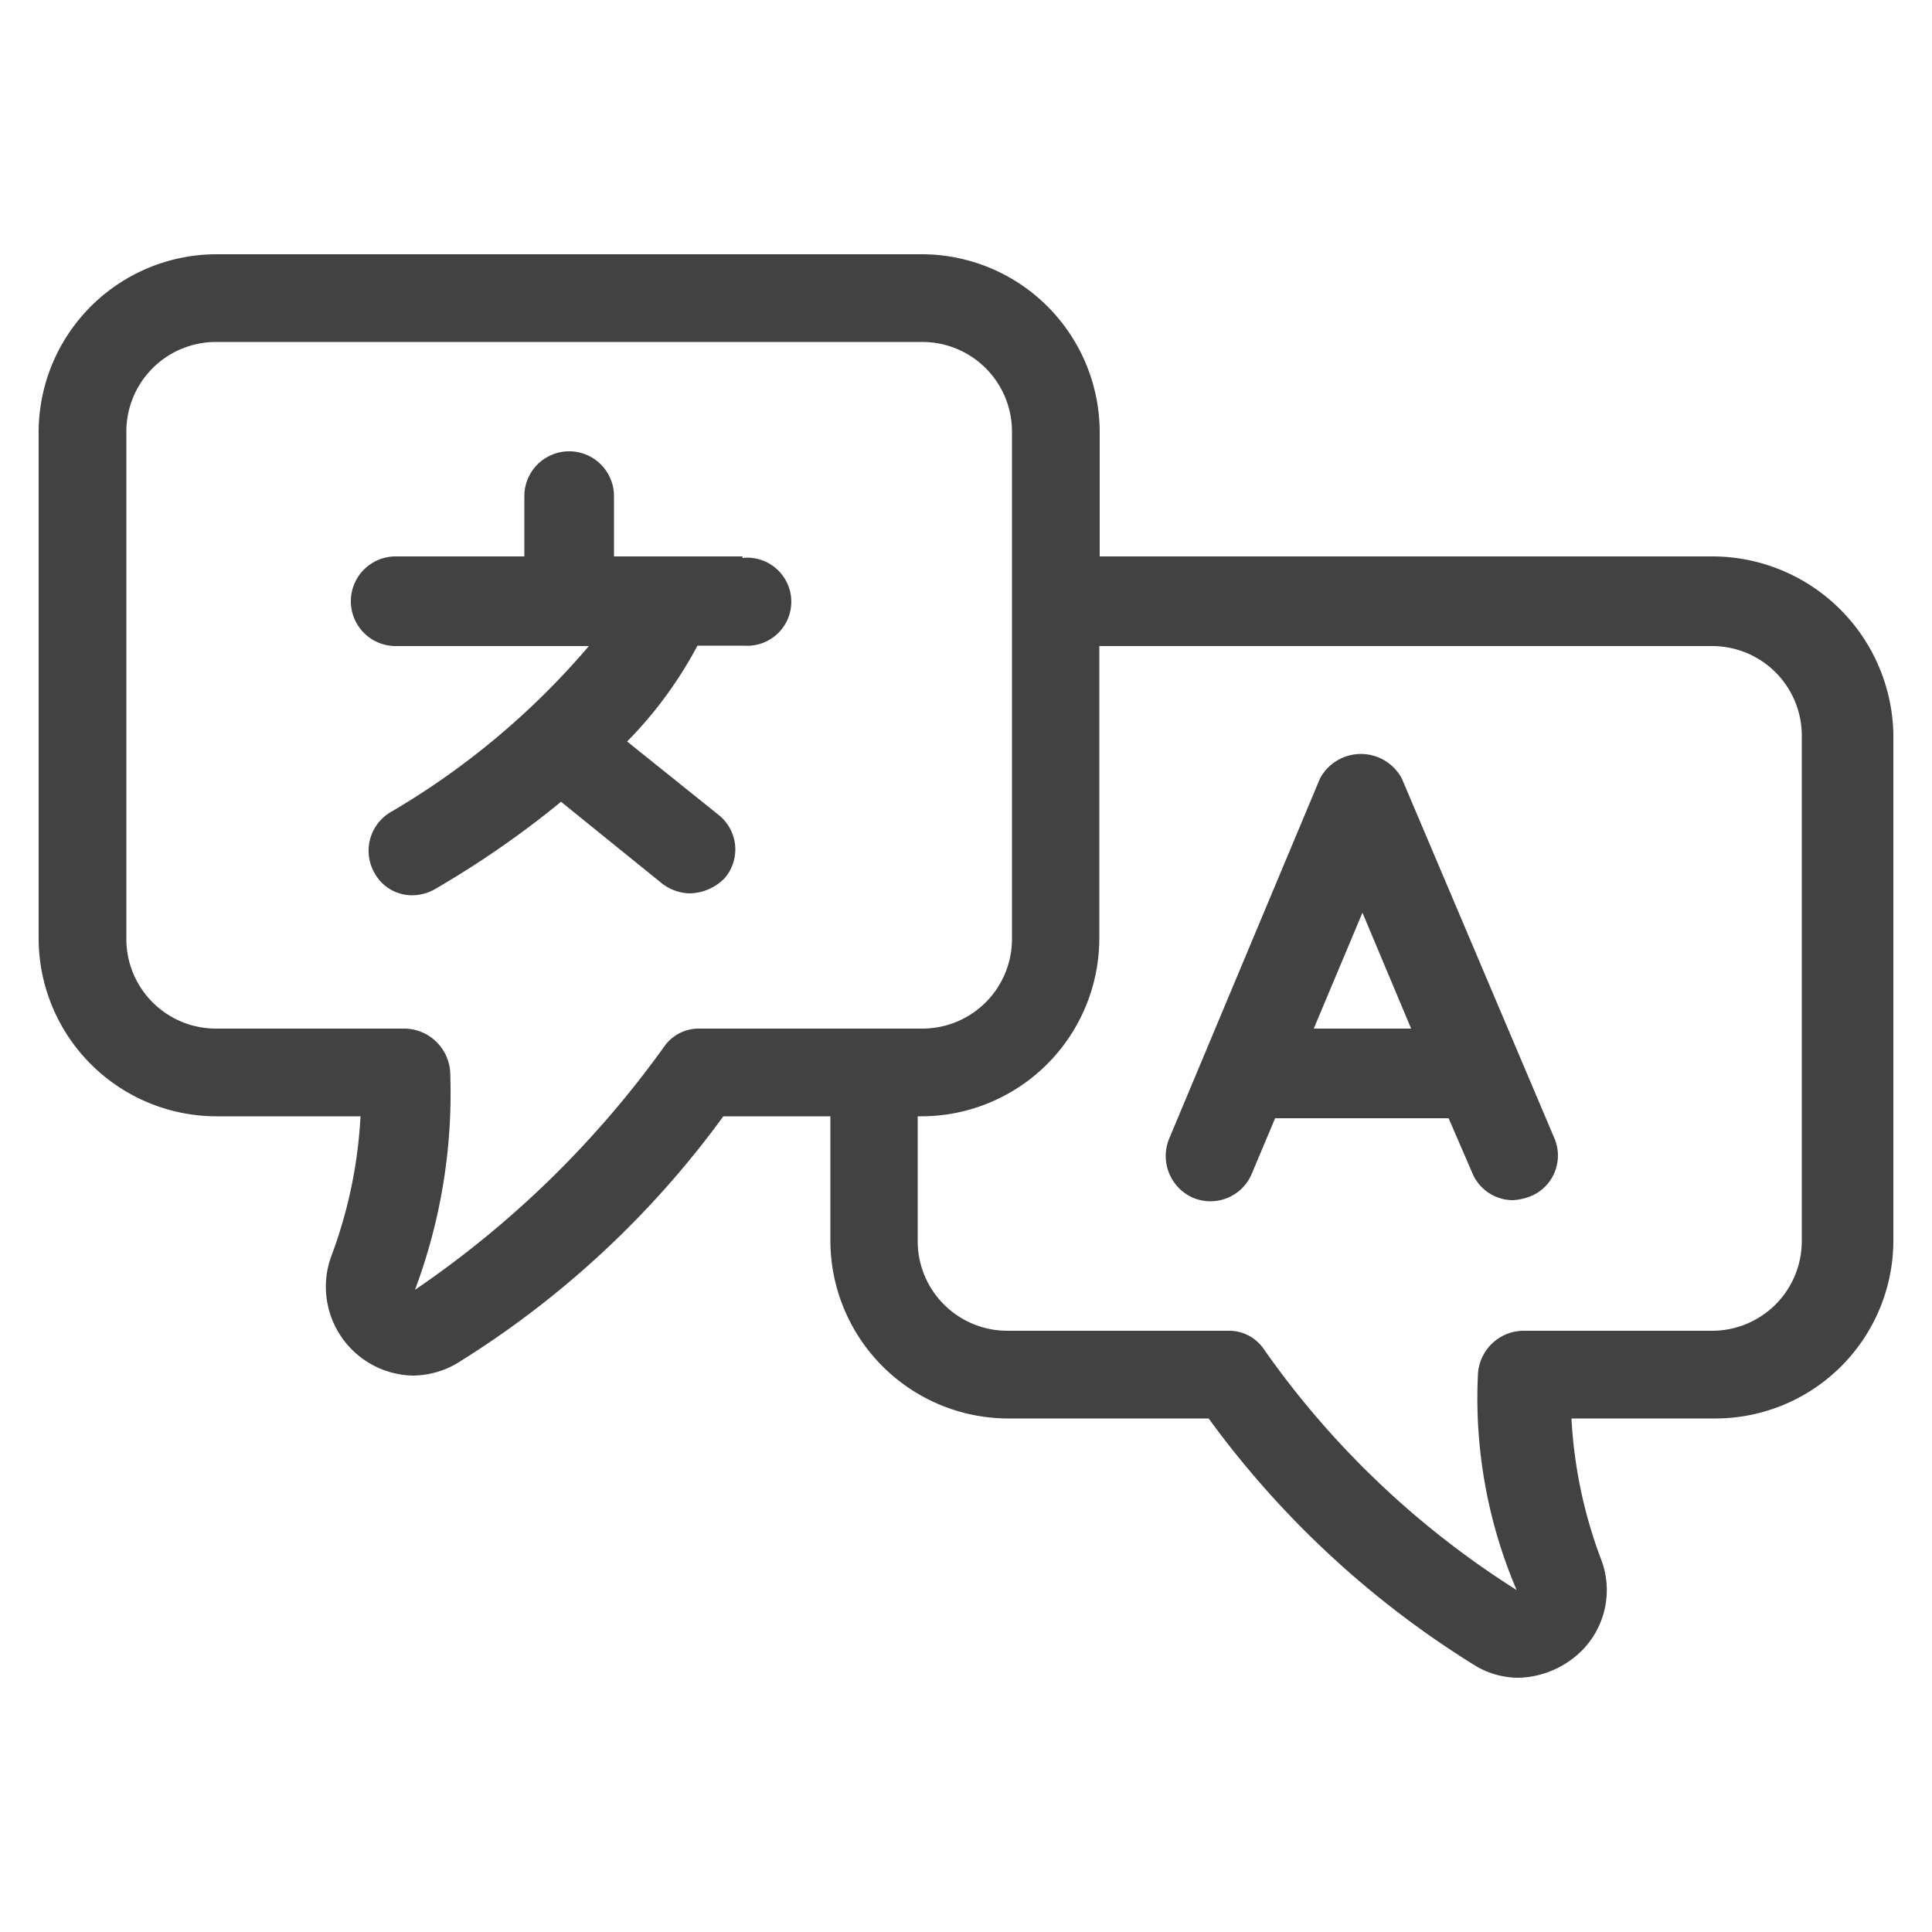 <svg id="Layer_1" data-name="Layer 1" xmlns="http://www.w3.org/2000/svg" viewBox="0 0 50 50"><defs><style>.cls-1{fill:#424242;}</style></defs><path class="cls-1" d="M36.28,20.15a1.2,1.2,0,0,0-2.12,0l-3.89,9.29A1.18,1.18,0,0,0,30.88,31a1.16,1.16,0,0,0,1.51-.61L33,28.94h4.49l.61,1.41a1.14,1.14,0,0,0,1.06.71,1.46,1.46,0,0,0,.45-.1,1.14,1.14,0,0,0,.61-1.52ZM34,26.62l1.26-3,1.26,3Z"/><path class="cls-1" d="M44.36,14.4H28.46V11.17a4.61,4.61,0,0,0-4.6-4.59H5.59A4.61,4.61,0,0,0,1,11.17V24.29a4.61,4.61,0,0,0,4.59,4.6H9.33a12.09,12.09,0,0,1-.76,3.63,2.3,2.3,0,0,0,2.12,3.08,2.32,2.32,0,0,0,1.11-.3,24.43,24.43,0,0,0,6.92-6.41h2.77v3.23a4.61,4.61,0,0,0,4.6,4.59h5.19a24.43,24.43,0,0,0,6.92,6.41,2.18,2.18,0,0,0,1.11.3,2.41,2.41,0,0,0,1.46-.55,2.22,2.22,0,0,0,.66-2.53,12.09,12.09,0,0,1-.76-3.63h3.74A4.61,4.61,0,0,0,49,32.12V19A4.69,4.69,0,0,0,44.36,14.4ZM18.11,26.62a1.09,1.09,0,0,0-.91.45,25.75,25.75,0,0,1-6.46,6.31,14.48,14.48,0,0,0,.91-5.65,1.2,1.2,0,0,0-1.16-1.11H5.59a2.32,2.32,0,0,1-2.32-2.33V11.17A2.32,2.32,0,0,1,5.59,8.85H23.86a2.32,2.32,0,0,1,2.33,2.32V24.29a2.32,2.32,0,0,1-2.33,2.33Zm28.52,5.5a2.32,2.32,0,0,1-2.32,2.32h-4.9a1.19,1.19,0,0,0-1.16,1.11,12.65,12.65,0,0,0,1,5.6,22.92,22.92,0,0,1-6.56-6.26,1.09,1.09,0,0,0-.91-.45h-5.7a2.32,2.32,0,0,1-2.33-2.32V28.89h.1a4.61,4.61,0,0,0,4.6-4.6V16.72H44.31A2.32,2.32,0,0,1,46.63,19Z"/><path class="cls-1" d="M19.22,14.4H15.89V12.84a1.16,1.16,0,0,0-2.32,0V14.4H10.24a1.16,1.16,0,0,0,0,2.32h5A20,20,0,0,1,10.14,21a1.16,1.16,0,0,0-.46,1.57,1.11,1.11,0,0,0,1,.6,1.21,1.21,0,0,0,.56-.15,24.68,24.68,0,0,0,3.28-2.27l2.62,2.12a1.22,1.22,0,0,0,.71.25,1.29,1.29,0,0,0,.91-.4,1.14,1.14,0,0,0-.15-1.62l-2.38-1.91a10.63,10.63,0,0,0,1.82-2.48h1.21a1.14,1.14,0,1,0-.05-2.27Z"/></svg>